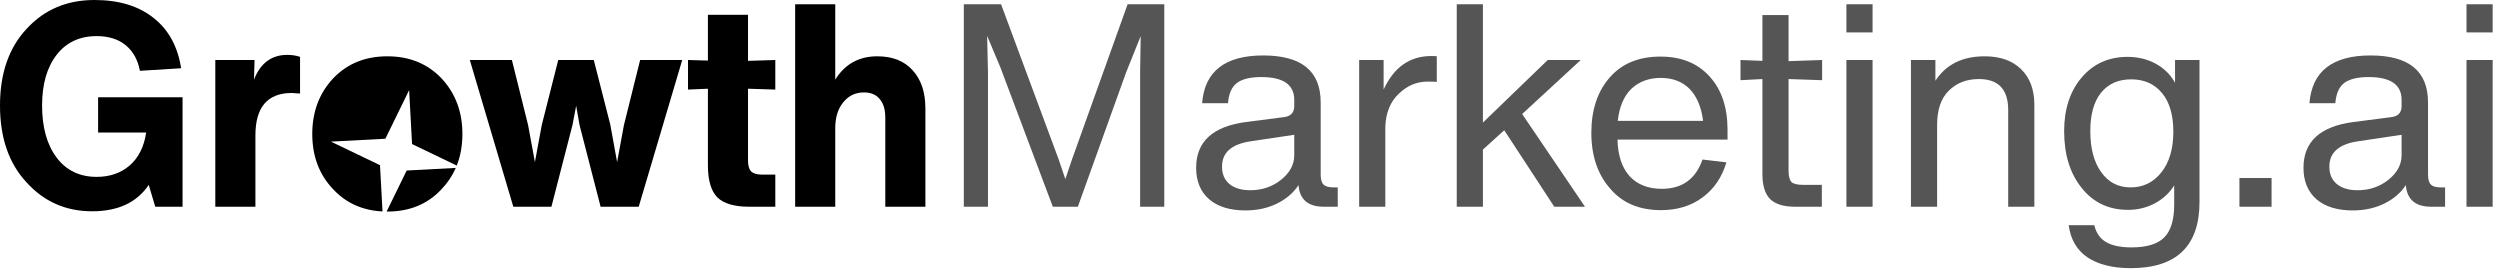 <svg width="422" height="46" viewBox="0 0 422 46" fill="none" xmlns="http://www.w3.org/2000/svg">
<path d="M420.762 5.472H416.346V0.72H420.762V5.472ZM420.762 34.896H416.346V10.128H420.762V34.896Z" fill="#555555"/>
<path d="M412.011 31.632H412.731V34.896H410.379C407.723 34.896 406.299 33.68 406.107 31.248C405.243 32.56 404.027 33.6 402.459 34.368C400.891 35.136 399.115 35.52 397.131 35.52C394.539 35.52 392.507 34.896 391.035 33.648C389.563 32.368 388.827 30.592 388.827 28.32C388.827 23.904 391.643 21.328 397.275 20.592L403.611 19.776C404.795 19.648 405.387 19.024 405.387 17.904V16.848C405.387 14.288 403.531 13.008 399.819 13.008C397.963 13.008 396.587 13.344 395.691 14.016C394.827 14.688 394.331 15.824 394.203 17.424H389.835C390.251 12.048 393.691 9.36 400.155 9.36C406.619 9.36 409.851 12 409.851 17.28V29.472C409.851 30.272 410.011 30.832 410.331 31.152C410.651 31.472 411.211 31.632 412.011 31.632ZM397.947 32.112C399.963 32.112 401.707 31.52 403.179 30.336C404.651 29.152 405.387 27.776 405.387 26.208V22.752L397.995 23.856C394.795 24.336 393.195 25.76 393.195 28.128C393.195 29.376 393.611 30.352 394.443 31.056C395.307 31.76 396.475 32.112 397.947 32.112Z" fill="#555555"/>
<path d="M383.441 34.896H378.017V30.048H383.441V34.896Z" fill="#555555"/>
<path d="M367.147 13.968V10.128H371.276V34.08C371.276 41.536 367.403 45.264 359.659 45.264C356.619 45.264 354.187 44.656 352.363 43.44C350.571 42.224 349.515 40.416 349.195 38.016H353.516C353.836 39.328 354.491 40.272 355.483 40.848C356.507 41.456 357.947 41.76 359.803 41.76C362.363 41.76 364.203 41.2 365.323 40.08C366.443 38.96 367.004 37.104 367.004 34.512V31.296C366.204 32.576 365.116 33.584 363.74 34.32C362.364 35.056 360.86 35.424 359.228 35.424C355.932 35.424 353.307 34.176 351.355 31.68C349.403 29.248 348.427 26.064 348.427 22.128C348.427 18.416 349.42 15.392 351.404 13.056C353.388 10.752 355.964 9.6 359.132 9.6C360.892 9.6 362.475 9.984 363.883 10.752C365.291 11.52 366.379 12.592 367.147 13.968ZM354.668 29.04C355.884 30.768 357.547 31.632 359.659 31.632C361.771 31.632 363.5 30.784 364.844 29.088C366.188 27.392 366.859 25.104 366.859 22.224C366.859 19.408 366.219 17.232 364.939 15.696C363.659 14.16 361.931 13.392 359.755 13.392C357.547 13.392 355.836 14.16 354.62 15.696C353.436 17.2 352.844 19.344 352.844 22.128C352.844 25.04 353.452 27.344 354.668 29.04Z" fill="#555555"/>
<path d="M335 9.504C337.624 9.504 339.671 10.224 341.143 11.664C342.647 13.104 343.4 15.12 343.4 17.712V34.896H338.984V18.576C338.984 15.088 337.336 13.344 334.04 13.344C331.96 13.344 330.264 14 328.952 15.312C327.64 16.592 326.984 18.528 326.984 21.12V34.896H322.568V10.128H326.695V13.632C328.487 10.88 331.256 9.504 335 9.504Z" fill="#555555"/>
<path d="M316.09 5.472H311.674V0.72H316.09V5.472ZM316.09 34.896H311.674V10.128H316.09V34.896Z" fill="#555555"/>
<path d="M307.574 13.536L301.91 13.344V28.8C301.91 29.728 302.069 30.368 302.389 30.72C302.741 31.04 303.382 31.2 304.31 31.2H307.526V34.896H303.013C301.093 34.896 299.685 34.464 298.789 33.6C297.925 32.704 297.493 31.296 297.493 29.376V13.344L293.798 13.536V10.128L297.493 10.272V2.544H301.91V10.32L307.574 10.128V13.536Z" fill="#555555"/>
<path d="M291.61 21.936V23.568H273.034C273.098 26.256 273.786 28.32 275.098 29.76C276.41 31.168 278.218 31.872 280.522 31.872C283.946 31.872 286.234 30.224 287.386 26.928L291.418 27.408C290.65 29.968 289.29 31.952 287.338 33.36C285.418 34.768 283.098 35.472 280.378 35.472C276.698 35.472 273.834 34.256 271.786 31.824C269.674 29.424 268.618 26.288 268.618 22.416C268.618 18.544 269.658 15.424 271.738 13.056C273.786 10.72 276.634 9.552 280.282 9.552C283.77 9.552 286.522 10.656 288.538 12.864C290.586 15.072 291.61 18.096 291.61 21.936ZM285.226 15.024C283.978 13.776 282.346 13.152 280.33 13.152C278.346 13.152 276.698 13.76 275.386 14.976C274.106 16.224 273.338 18.032 273.082 20.4H287.482C287.194 18.096 286.442 16.304 285.226 15.024Z" fill="#555555"/>
<path d="M267.547 34.896H262.363L253.915 21.984L250.315 25.248V34.896H245.899V0.72H250.315V20.688L261.259 10.128H266.827L256.939 19.248L267.547 34.896Z" fill="#555555"/>
<path d="M241.619 9.456C242.099 9.456 242.403 9.472 242.531 9.504V13.824C242.307 13.792 241.779 13.776 240.947 13.776C239.155 13.776 237.555 14.448 236.147 15.792C234.707 17.136 233.939 18.992 233.843 21.36V34.896H229.427V10.128H233.555V15.12C235.283 11.344 237.971 9.456 241.619 9.456Z" fill="#555555"/>
<path d="M225.092 31.632H225.812V34.896H223.46C220.804 34.896 219.38 33.68 219.188 31.248C218.324 32.56 217.108 33.6 215.54 34.368C213.972 35.136 212.196 35.52 210.212 35.52C207.62 35.52 205.588 34.896 204.116 33.648C202.644 32.368 201.908 30.592 201.908 28.32C201.908 23.904 204.724 21.328 210.356 20.592L216.692 19.776C217.876 19.648 218.468 19.024 218.468 17.904V16.848C218.468 14.288 216.612 13.008 212.9 13.008C211.044 13.008 209.668 13.344 208.772 14.016C207.908 14.688 207.412 15.824 207.284 17.424H202.916C203.332 12.048 206.772 9.36 213.236 9.36C219.7 9.36 222.932 12 222.932 17.28V29.472C222.932 30.272 223.092 30.832 223.412 31.152C223.732 31.472 224.292 31.632 225.092 31.632ZM211.028 32.112C213.044 32.112 214.788 31.52 216.26 30.336C217.732 29.152 218.468 27.776 218.468 26.208V22.752L211.076 23.856C207.876 24.336 206.276 25.76 206.276 28.128C206.276 29.376 206.692 30.352 207.524 31.056C208.388 31.76 209.556 32.112 211.028 32.112Z" fill="#555555"/>
<path d="M180.98 26.832L190.34 0.72H196.532V34.896H192.452V12.24L192.548 6.096L190.1 12.192L181.94 34.896H177.716L168.884 11.424L166.628 6.048L166.772 12.24V34.896H162.692V0.72H168.98L178.676 26.832L179.828 30.24L180.98 26.832Z" fill="#555555"/>
<path d="M148.094 9.504C150.654 9.504 152.638 10.288 154.046 11.856C155.486 13.424 156.206 15.568 156.206 18.288V34.896H149.438V19.824C149.438 18.48 149.118 17.44 148.478 16.704C147.87 15.968 146.99 15.6 145.838 15.6C144.398 15.6 143.23 16.16 142.334 17.28C141.438 18.368 140.99 19.824 140.99 21.648V34.896H134.222V0.72H140.99V13.44C142.622 10.816 144.99 9.504 148.094 9.504Z" fill="black"/>
<path d="M130.872 15.12L126.264 14.976V27.12C126.264 27.952 126.44 28.56 126.792 28.944C127.176 29.296 127.784 29.472 128.616 29.472H130.872V34.896H126.456C123.96 34.896 122.168 34.368 121.08 33.312C120.024 32.224 119.496 30.432 119.496 27.936V14.976L116.136 15.12V10.128L119.496 10.224V2.496H126.264V10.272L130.872 10.128V15.12Z" fill="black"/>
<path d="M105.319 21.12L108.055 10.128H115.159L107.815 34.896H101.383L97.831 21.12L97.255 17.856L96.631 21.12L93.079 34.896H86.647L79.303 10.128H86.407L89.143 21.12L90.295 27.36L91.447 21.12L94.231 10.128H100.231L103.015 21.024L104.167 27.36L105.319 21.12Z" fill="black"/>
<path d="M48.489 9.264C49.289 9.264 50.009 9.376 50.649 9.6V15.792C49.817 15.728 49.353 15.696 49.257 15.696C45.161 15.696 43.113 18.08 43.113 22.848V34.896H36.345V10.128H42.969L42.873 13.44C43.961 10.656 45.833 9.264 48.489 9.264Z" fill="black"/>
<path d="M16.56 16.416H30.816V34.896H26.208L25.104 31.2C23.12 34.176 19.936 35.664 15.552 35.664C11.104 35.664 7.408 34.032 4.464 30.768C1.488 27.568 0 23.248 0 17.808C0 12.368 1.504 8.048 4.512 4.848C7.488 1.616 11.296 0 15.936 0C20.064 0 23.392 1.008 25.92 3.024C28.448 5.008 30 7.84 30.576 11.52L23.616 11.952C23.264 10.096 22.464 8.656 21.216 7.632C19.968 6.608 18.336 6.096 16.32 6.096C13.44 6.096 11.184 7.152 9.552 9.264C7.92 11.376 7.104 14.224 7.104 17.808C7.104 21.488 7.92 24.416 9.552 26.592C11.184 28.768 13.44 29.856 16.32 29.856C18.528 29.856 20.384 29.216 21.888 27.936C23.392 26.624 24.32 24.768 24.672 22.368H16.56V16.416Z" fill="black"/>
<path fill-rule="evenodd" clip-rule="evenodd" d="M65.382 35.712C69.126 35.712 72.166 34.464 74.502 31.968C75.541 30.886 76.353 29.678 76.936 28.343L68.648 28.783L65.261 35.712C65.301 35.712 65.341 35.712 65.382 35.712ZM64.567 35.692C61.194 35.522 58.426 34.281 56.262 31.968C53.894 29.504 52.71 26.384 52.71 22.608C52.71 18.864 53.894 15.728 56.262 13.2C58.63 10.736 61.67 9.504 65.382 9.504C69.094 9.504 72.134 10.736 74.502 13.2C76.87 15.728 78.054 18.864 78.054 22.608C78.054 24.562 77.737 26.341 77.102 27.944L69.556 24.319L69.062 15.214L65.051 23.418L55.865 23.906L64.144 27.883L64.567 35.692Z" fill="black"/>
</svg>
